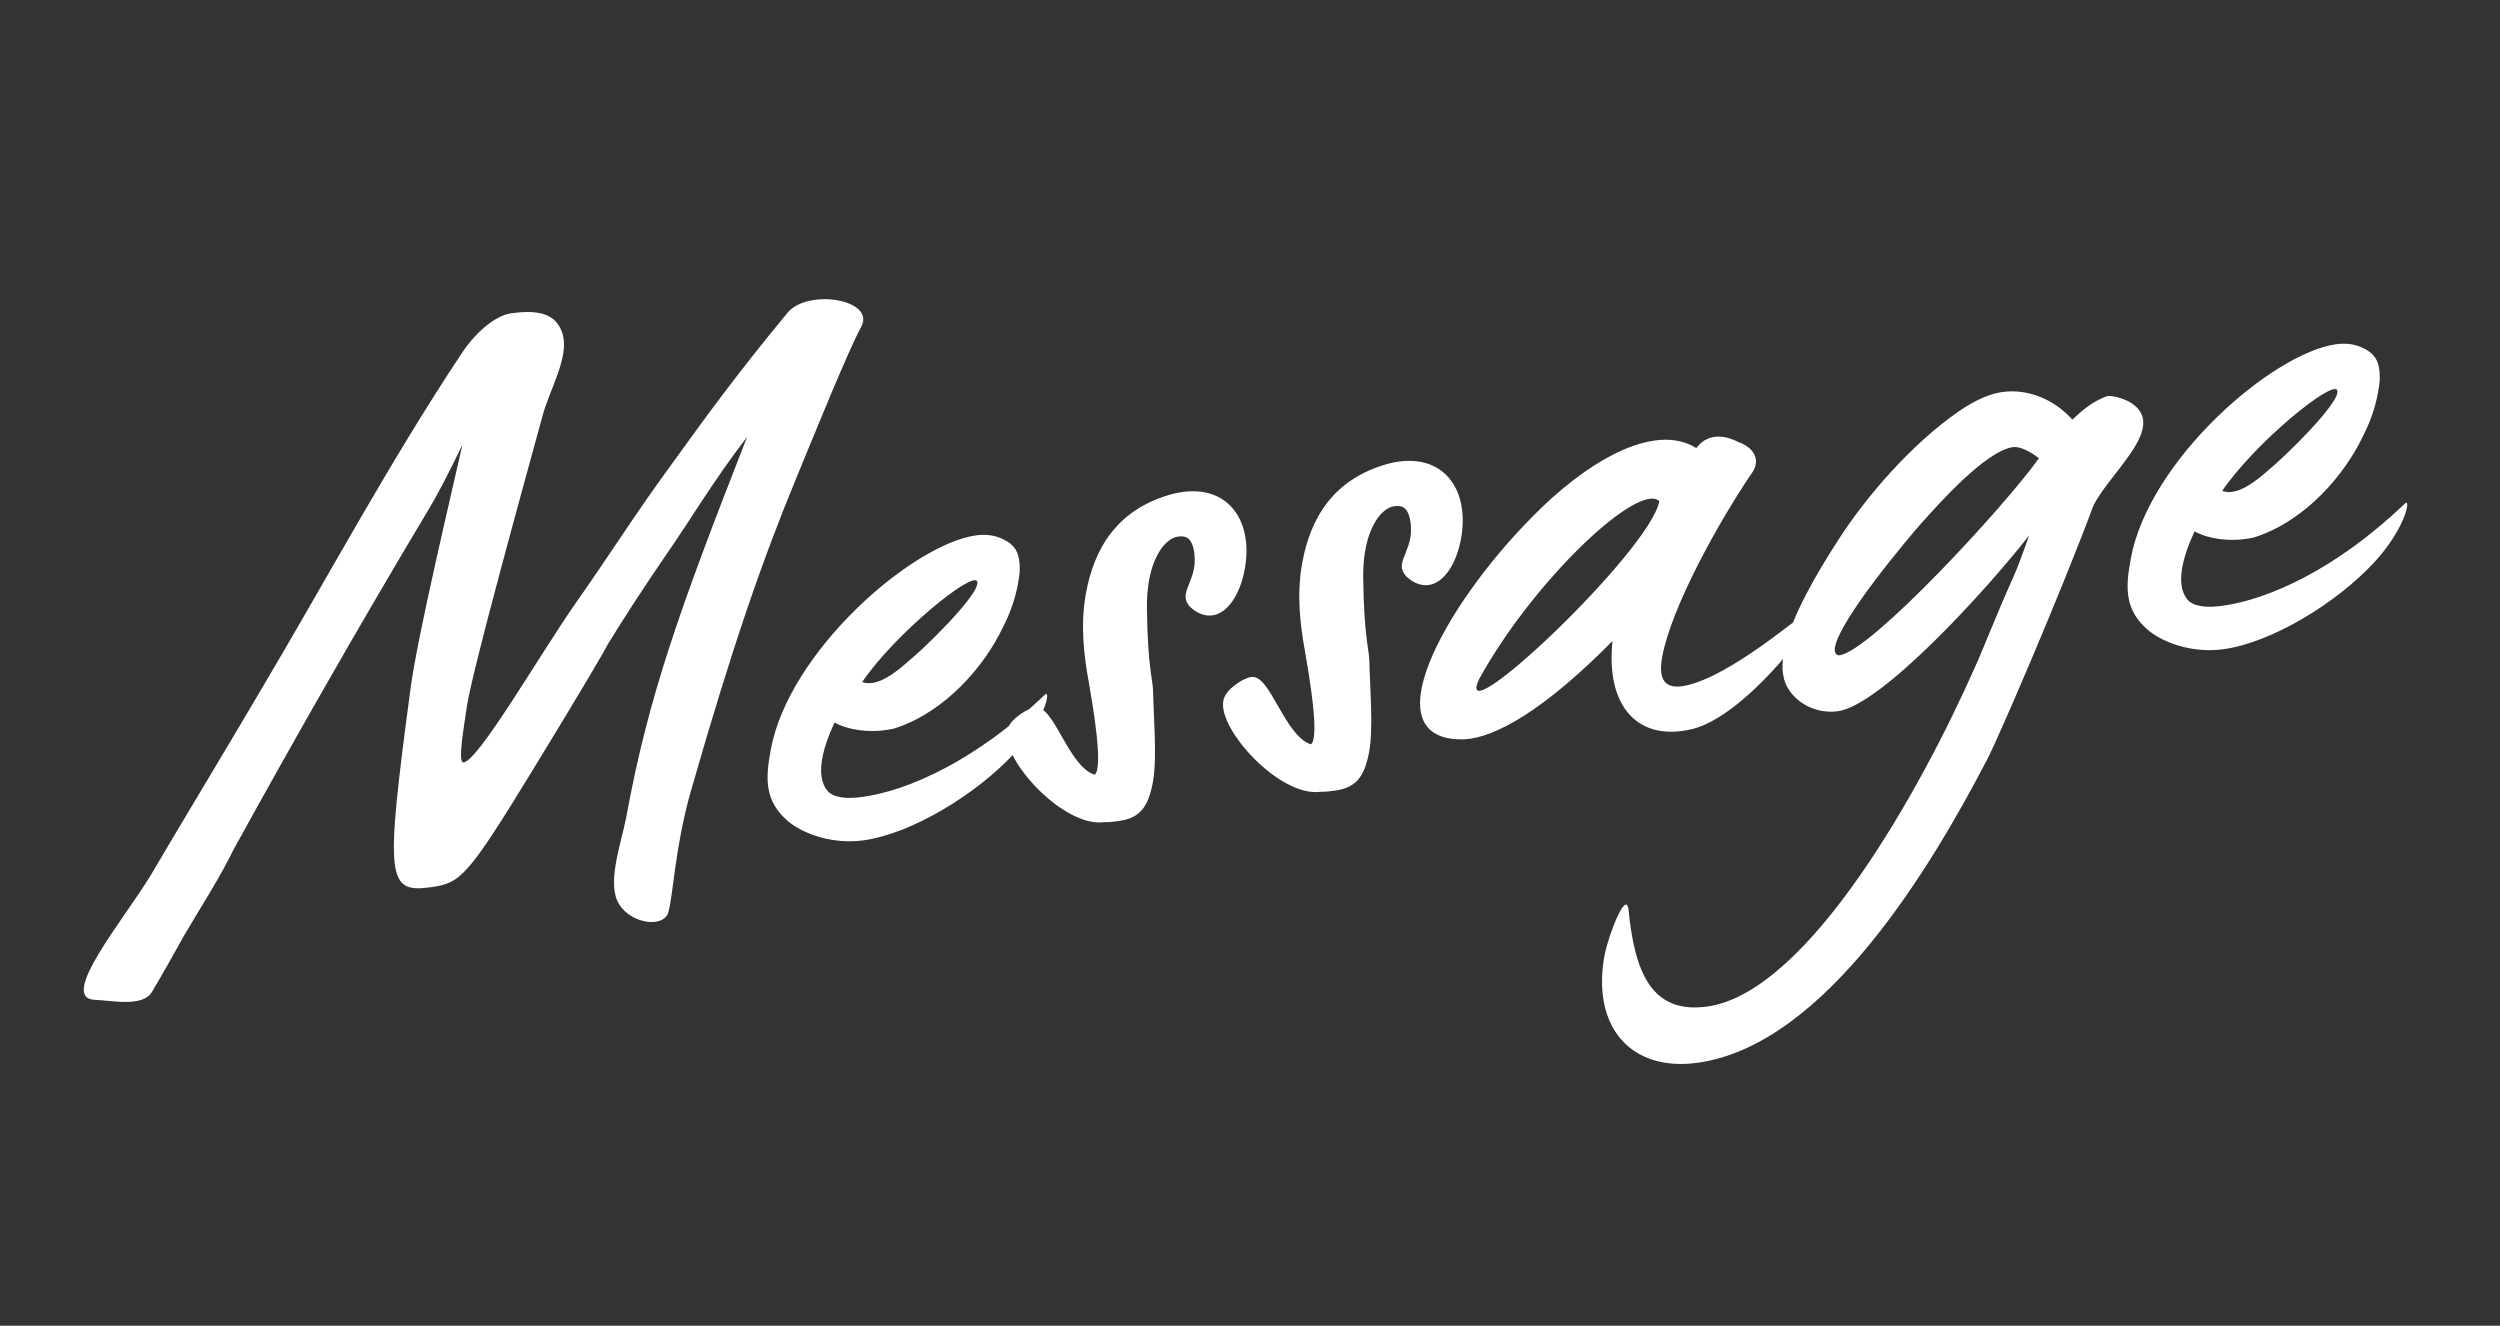 <svg width="66" height="35" viewBox="0 0 66 35" fill="none" xmlns="http://www.w3.org/2000/svg">
<rect x="0" y="0" width="66" height="35" fill="#333333" stroke="none"/>
<path d="M2.494 26.395C1.531 26.346 3.281 24.261 3.98 23.105C4.924 21.501 5.887 19.917 6.83 18.313C8.607 15.327 10.235 12.27 12.189 9.328C12.481 8.873 13.02 8.338 13.495 8.271C14.351 8.151 14.707 8.354 14.853 8.816C15.036 9.457 14.484 10.316 14.302 11.055C13.738 13.111 12.485 17.656 12.33 18.62C12.258 19.136 12.071 20.151 12.238 20.128C12.642 20.071 14.209 17.345 15.184 15.943C16.03 14.743 16.814 13.507 17.679 12.328C18.675 10.946 19.479 9.844 20.79 8.258C21.327 7.607 23.124 7.907 22.736 8.628C22.386 9.275 21.578 11.274 21.034 12.592C20.116 14.813 19.327 17.085 18.223 20.942C17.815 22.402 17.775 23.626 17.645 24.081C17.515 24.537 16.549 24.373 16.291 23.766C16.047 23.202 16.42 22.184 16.533 21.571C17.124 18.361 17.932 16.109 19.724 11.534C18.811 12.72 18.233 13.721 17.573 14.665C17.034 15.453 16.519 16.238 16.024 17.044C16.047 17.04 15.34 18.243 14.048 20.356C12.357 23.123 12.161 23.312 11.4 23.419C10.212 23.585 10.154 23.272 10.844 18.14C11.029 16.757 11.943 12.927 12.208 11.74C11.831 12.529 11.513 13.125 11.314 13.452C9.509 16.465 7.73 19.589 6.165 22.43C5.792 23.195 5.31 23.93 4.87 24.681C4.593 25.18 4.284 25.729 4.015 26.181C3.775 26.605 2.909 26.405 2.494 26.395ZM22.802 22.184C22.041 22.291 21.275 22.054 20.83 21.702C20.168 21.152 20.209 20.548 20.348 19.793C20.826 17.196 24.079 14.371 25.766 14.134C26.027 14.097 26.276 14.131 26.488 14.239C26.829 14.399 26.923 14.638 26.921 15.029C26.919 15.168 26.897 15.286 26.871 15.427C26.81 15.758 26.693 16.142 26.476 16.563C25.985 17.598 24.957 18.777 23.674 19.21C23.574 19.247 23.479 19.261 23.36 19.277C22.933 19.338 22.388 19.276 22.032 19.073C21.688 19.811 21.538 20.499 21.84 20.871C21.991 21.056 22.33 21.101 22.782 21.037C23.97 20.87 25.757 20.09 27.585 18.339C27.753 18.177 27.601 19.003 26.764 19.903C25.782 20.96 24.085 22.004 22.802 22.184ZM22.761 18.005C23.15 18.157 23.667 17.74 24 17.44C24.268 17.242 25.926 15.652 25.797 15.348C25.687 15.065 23.648 16.708 22.761 18.005ZM29.53 21.675C29.435 21.689 29.292 21.709 29.154 21.705C28.084 21.855 26.447 20.062 26.586 19.307C26.62 19.118 26.765 18.96 27.053 18.782C27.157 18.721 27.256 18.684 27.327 18.674C27.826 18.604 28.198 20.23 28.898 20.453C29.138 20.282 28.846 18.598 28.745 18.015C28.619 17.32 28.514 16.507 28.67 15.657C28.883 14.501 29.474 13.429 30.982 13.033C32.387 12.698 33.101 13.724 32.862 15.022C32.731 15.73 32.392 16.192 32.011 16.245C31.821 16.272 31.625 16.208 31.426 16.029C31.31 15.907 31.284 15.796 31.306 15.678C31.34 15.489 31.47 15.287 31.522 15.003C31.544 14.885 31.547 14.747 31.529 14.589C31.476 14.251 31.359 14.13 31.098 14.166C30.718 14.22 30.252 14.86 30.279 16.098C30.301 17.612 30.43 17.916 30.441 18.236C30.453 18.924 30.553 20.014 30.436 20.651C30.306 21.359 30.052 21.602 29.53 21.675ZM35.239 20.873C35.144 20.886 35.002 20.906 34.863 20.903C33.794 21.053 32.156 19.26 32.295 18.505C32.33 18.316 32.475 18.157 32.763 17.979C32.866 17.919 32.966 17.881 33.037 17.872C33.536 17.801 33.908 19.427 34.608 19.651C34.848 19.479 34.556 17.796 34.455 17.212C34.328 16.517 34.223 15.704 34.38 14.855C34.593 13.698 35.184 12.627 36.692 12.231C38.096 11.895 38.81 12.921 38.571 14.22C38.441 14.928 38.101 15.389 37.721 15.443C37.531 15.47 37.334 15.405 37.136 15.226C37.019 15.105 36.993 14.993 37.015 14.875C37.05 14.686 37.18 14.484 37.232 14.201C37.254 14.083 37.256 13.945 37.239 13.786C37.185 13.449 37.069 13.327 36.807 13.364C36.427 13.417 35.962 14.058 35.989 15.295C36.011 16.81 36.14 17.113 36.15 17.434C36.163 18.122 36.263 19.212 36.145 19.849C36.015 20.557 35.762 20.799 35.239 20.873ZM44.665 19.249C43.261 19.585 42.387 18.673 42.57 16.923C40.777 18.738 39.485 19.471 38.666 19.518C36.151 19.595 38.108 16.009 40.44 13.658C41.811 12.247 43.64 11.116 44.782 11.829C45.149 11.341 45.687 11.564 45.899 11.672C46.311 11.821 46.483 12.142 46.261 12.472C45.406 13.719 44.127 16.014 43.883 17.336C43.788 17.855 43.88 18.233 44.507 18.099C45.712 17.837 47.509 16.251 47.873 16.039C48.69 15.373 46.336 18.854 44.665 19.249ZM39.052 17.923C38.294 19.524 43.562 14.553 43.806 13.231C43.253 12.711 40.479 15.331 39.052 17.923ZM44.825 28.056C43.042 28.306 42.016 27.094 42.359 25.229C42.459 24.687 42.942 23.446 42.995 24.036C43.158 25.669 43.602 26.779 45.075 26.572C47.737 26.198 50.715 20.836 52.145 17.6C52.296 17.28 52.693 16.259 53.165 15.204C53.28 14.958 53.475 14.401 53.57 14.135C52.419 15.607 49.666 18.615 48.525 18.776C47.812 18.876 47.16 18.393 47.079 17.829C47.042 17.651 47.057 17.442 47.101 17.206C47.27 16.285 48.002 15.079 48.489 14.32C49.272 13.084 50.501 11.692 51.72 10.854C52.144 10.565 52.522 10.397 52.855 10.35C53.544 10.253 54.231 10.547 54.712 11.078C55.105 10.7 55.337 10.576 55.587 10.472C55.739 10.404 56.175 10.55 56.335 10.689C56.557 10.864 56.613 11.063 56.569 11.299C56.456 11.913 55.594 12.701 55.267 13.345C54.439 15.576 52.778 19.443 52.455 20.063C50.99 22.867 48.2 27.581 44.825 28.056ZM48.566 17.299C49.397 17.182 52.895 13.402 53.829 12.098C53.525 11.865 53.285 11.784 53.143 11.804C52.406 11.908 51.145 13.349 50.738 13.797C50.388 14.191 48.582 16.331 48.443 17.086C48.425 17.18 48.447 17.315 48.566 17.299ZM58.707 17.138C57.946 17.245 57.18 17.008 56.735 16.656C56.072 16.106 56.114 15.502 56.253 14.747C56.731 12.15 59.984 9.325 61.671 9.088C61.932 9.051 62.181 9.085 62.392 9.193C62.734 9.352 62.828 9.592 62.826 9.983C62.824 10.121 62.802 10.239 62.776 10.381C62.715 10.712 62.598 11.096 62.381 11.517C61.89 12.552 60.862 13.731 59.579 14.164C59.479 14.201 59.384 14.215 59.265 14.231C58.837 14.291 58.293 14.23 57.937 14.027C57.593 14.765 57.443 15.453 57.745 15.825C57.896 16.01 58.235 16.055 58.687 15.991C59.875 15.824 61.662 15.044 63.49 13.293C63.658 13.131 63.506 13.957 62.669 14.857C61.687 15.914 59.99 16.957 58.707 17.138ZM58.666 12.959C59.055 13.111 59.572 12.694 59.905 12.394C60.173 12.195 61.831 10.606 61.702 10.302C61.592 10.019 59.553 11.662 58.666 12.959Z" fill="white"/>
</svg>
